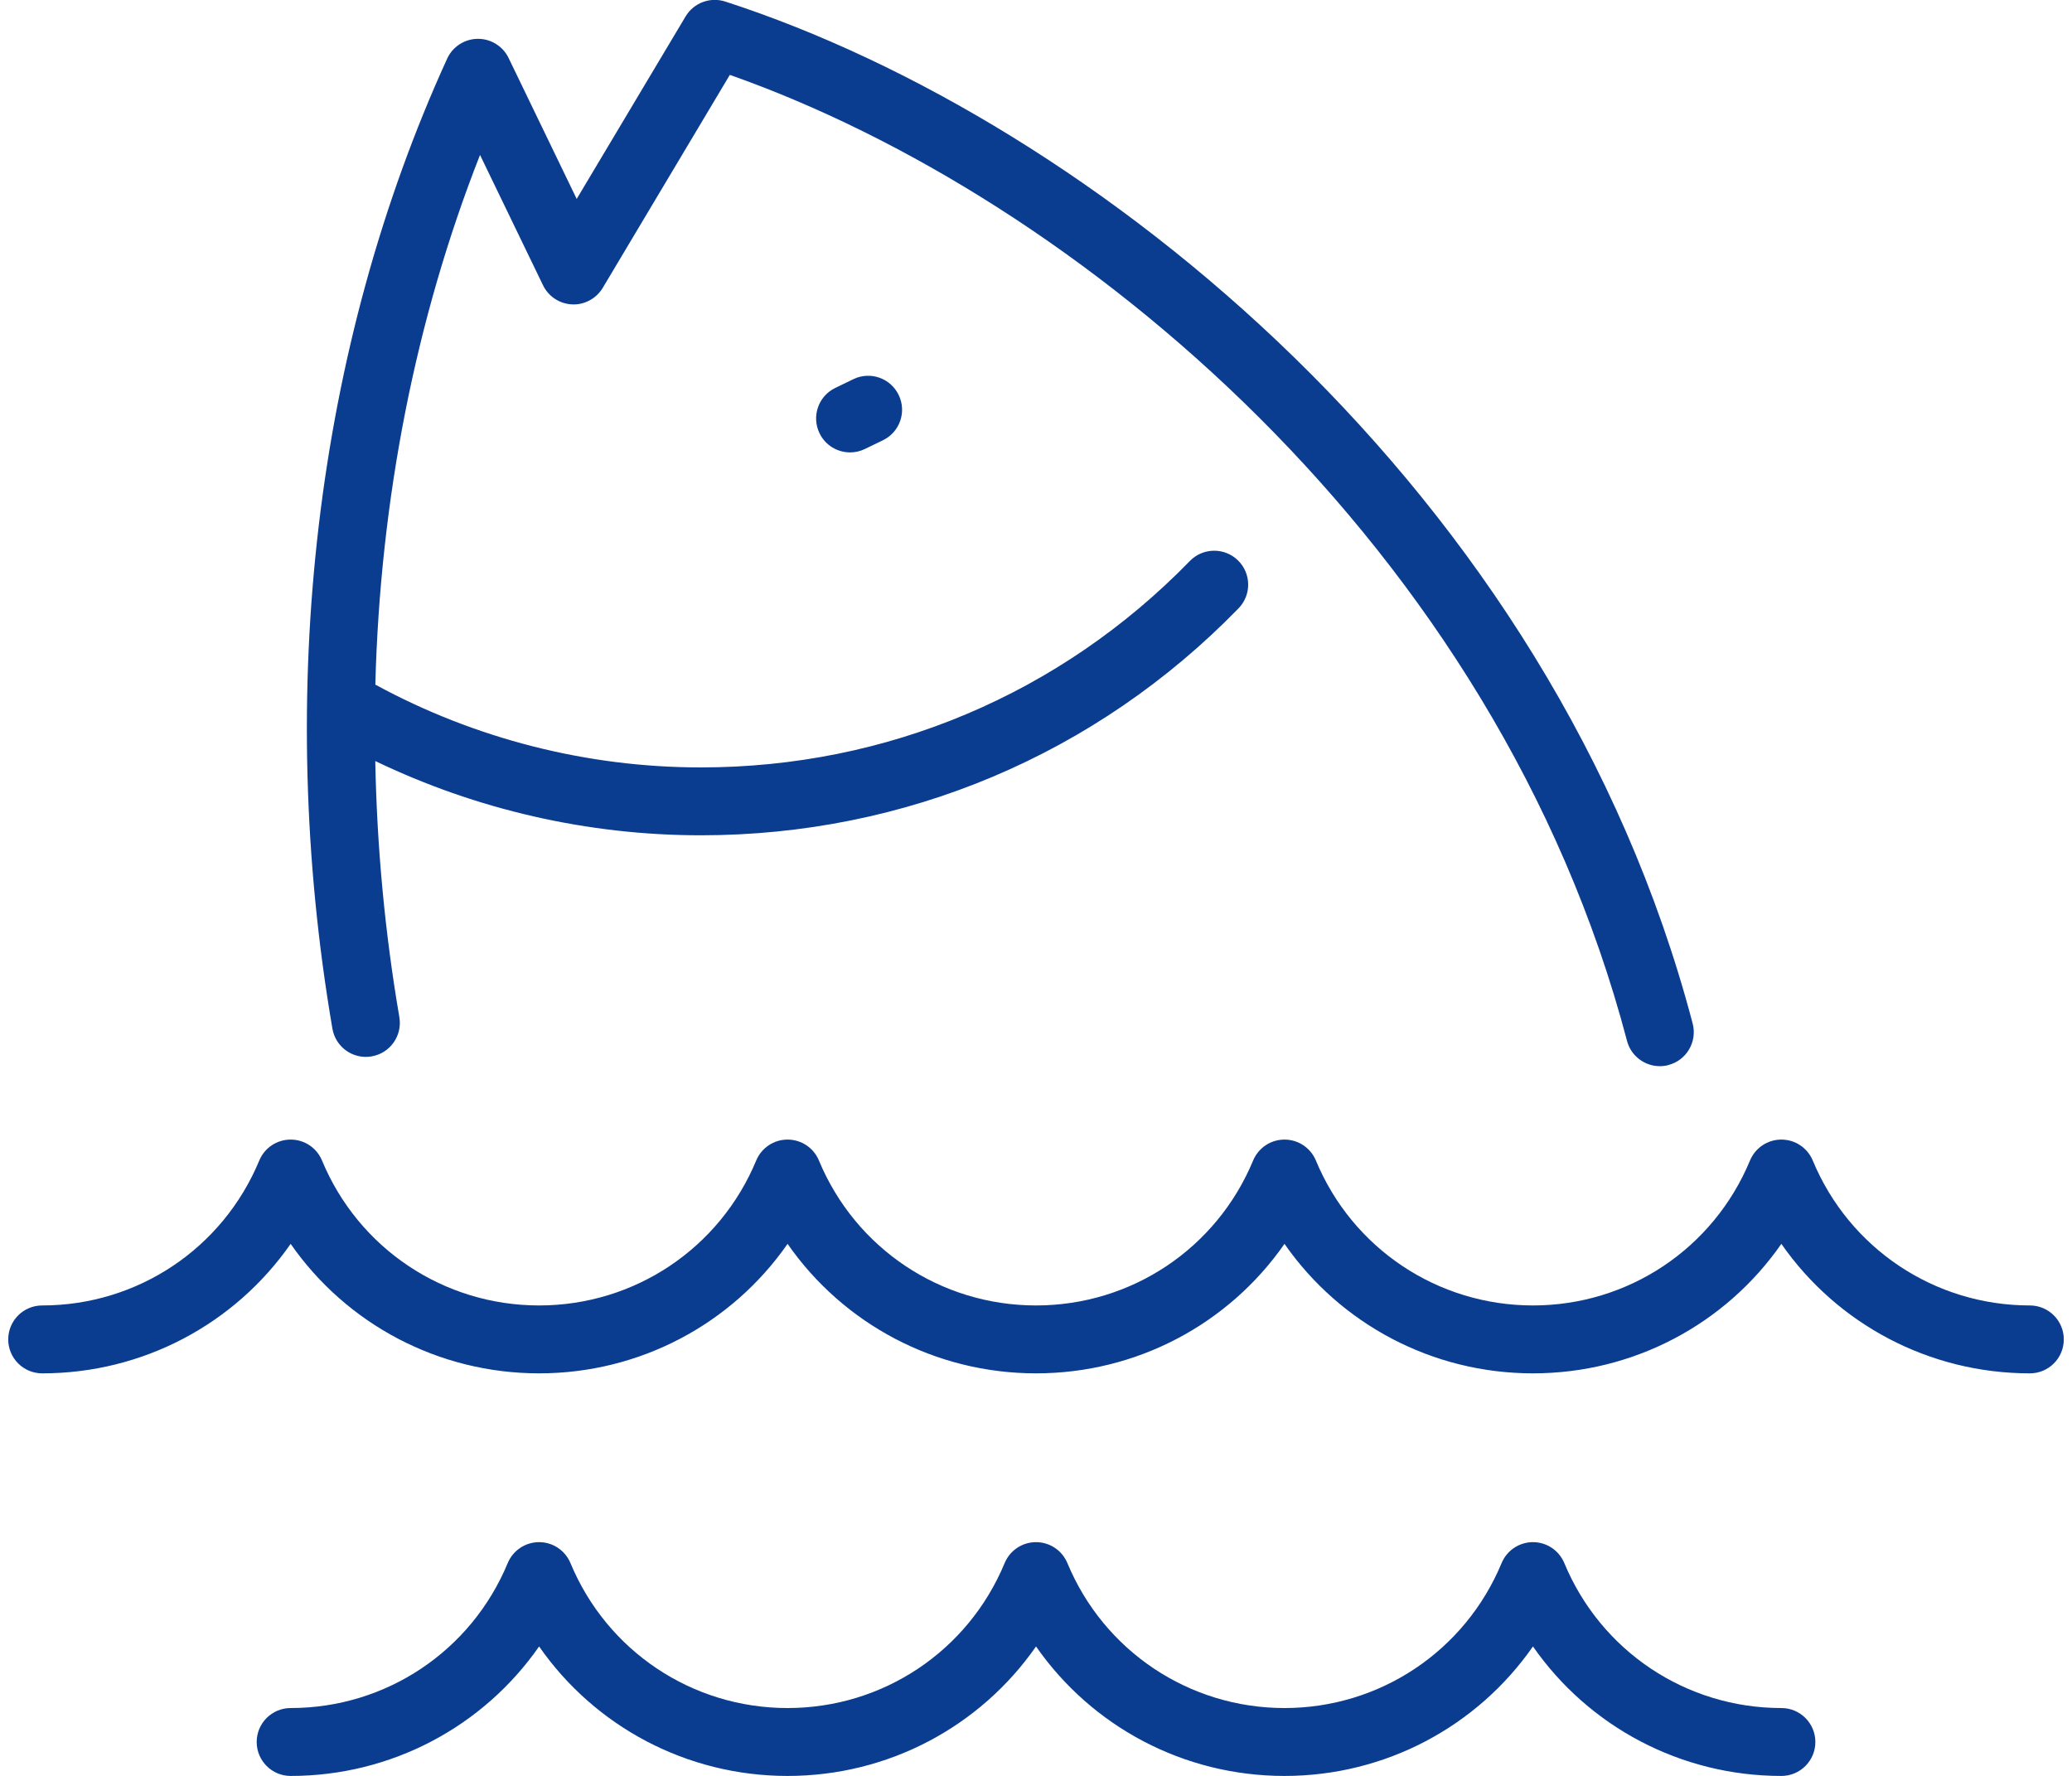 <svg width="70" height="60" viewBox="0 0 70 60" fill="none" xmlns="http://www.w3.org/2000/svg">
<g clip-path="url(#clip0_7011_110430)">
<path d="M29.216 15.171C29.056 15.249 28.886 15.285 28.719 15.285C28.293 15.285 27.883 15.046 27.686 14.637C27.41 14.066 27.649 13.381 28.22 13.106L28.831 12.81C29.4 12.535 30.086 12.774 30.361 13.345C30.637 13.916 30.398 14.601 29.826 14.876L29.216 15.171Z" fill="#0A3C8F"/>
<path d="M56.368 35.984C56.27 36.01 56.172 36.022 56.076 36.022C55.567 36.022 55.102 35.681 54.967 35.167C50.564 18.425 36.354 6.65 24.656 2.53L20.362 9.727C20.145 10.09 19.738 10.306 19.327 10.284C18.905 10.265 18.529 10.018 18.345 9.637L16.217 5.235C14.037 10.778 12.843 16.874 12.68 23.131C16.037 24.957 19.824 25.928 23.676 25.928C29.953 25.928 35.821 23.452 40.199 18.953C40.641 18.499 41.367 18.491 41.821 18.931C42.275 19.373 42.285 20.099 41.843 20.553C37.03 25.499 30.577 28.221 23.676 28.221C19.856 28.221 16.092 27.354 12.678 25.712C12.733 28.587 12.998 31.485 13.492 34.367C13.598 34.992 13.179 35.585 12.554 35.691C11.93 35.8 11.337 35.379 11.23 34.754C9.282 23.366 10.658 11.727 15.106 1.983C15.29 1.579 15.693 1.317 16.137 1.312H16.15C16.589 1.312 16.991 1.563 17.182 1.959L19.483 6.721L23.162 0.555C23.437 0.096 23.991 -0.112 24.5 0.052C36.925 4.076 52.454 16.594 57.185 34.582C57.345 35.194 56.98 35.822 56.368 35.982V35.984Z" fill="#0A3C8F"/>
<path d="M1.425 46.4C0.792 46.4 0.278 45.888 0.278 45.253C0.278 44.619 0.792 44.106 1.425 44.106C4.646 44.106 7.525 42.183 8.76 39.208C8.938 38.78 9.355 38.502 9.819 38.502C10.283 38.502 10.7 38.78 10.878 39.208C12.113 42.183 14.992 44.106 18.213 44.106C21.434 44.106 24.313 42.183 25.548 39.208C25.727 38.78 26.143 38.502 26.607 38.502C27.071 38.502 27.488 38.78 27.666 39.208C28.901 42.183 31.78 44.106 35.001 44.106C38.222 44.106 41.101 42.183 42.336 39.208C42.515 38.78 42.931 38.502 43.395 38.502C43.859 38.502 44.276 38.78 44.455 39.208C45.689 42.183 48.57 44.106 51.789 44.106C55.009 44.106 57.887 42.183 59.122 39.208C59.301 38.78 59.717 38.502 60.181 38.502C60.646 38.502 61.062 38.78 61.241 39.208C62.477 42.183 65.356 44.106 68.576 44.106C69.209 44.106 69.723 44.619 69.723 45.253C69.723 45.888 69.21 46.4 68.576 46.4C65.174 46.4 62.068 44.736 60.181 42.025C58.295 44.737 55.191 46.4 51.789 46.4C48.388 46.4 45.282 44.736 43.395 42.025C41.509 44.736 38.403 46.4 35.001 46.4C31.599 46.4 28.494 44.736 26.607 42.025C24.721 44.736 21.615 46.4 18.213 46.4C14.811 46.4 11.706 44.736 9.819 42.025C7.932 44.736 4.827 46.4 1.425 46.4Z" fill="#0A3C8F"/>
<path d="M8.672 58.855C8.672 58.222 9.184 57.708 9.819 57.708C13.04 57.708 15.919 55.785 17.153 52.81C17.332 52.382 17.748 52.103 18.213 52.103C18.677 52.103 19.093 52.382 19.272 52.81C20.507 55.785 23.386 57.708 26.607 57.708C29.828 57.708 32.707 55.785 33.941 52.81C34.119 52.382 34.536 52.103 35.001 52.103C35.465 52.103 35.881 52.382 36.06 52.81C37.295 55.785 40.176 57.708 43.395 57.708C46.614 57.708 49.495 55.785 50.73 52.81C50.908 52.382 51.325 52.103 51.789 52.103C52.253 52.103 52.669 52.382 52.848 52.81C54.083 55.785 56.962 57.708 60.183 57.708C60.816 57.708 61.33 58.222 61.33 58.855C61.33 59.488 60.816 60.002 60.183 60.002C56.781 60.002 53.675 58.337 51.789 55.627C49.902 58.337 46.797 60.002 43.395 60.002C39.993 60.002 36.887 58.337 35.001 55.627C33.114 58.337 30.009 60.002 26.607 60.002C23.205 60.002 20.099 58.337 18.213 55.627C16.326 58.337 13.22 60.002 9.819 60.002C9.186 60.002 8.672 59.489 8.672 58.855Z" fill="#0A3C8F"/>
</g>
<defs>
<clipPath id="clip0_7011_110430">
<rect width="69.441" height="60" fill="white" transform="matrix(-1 0 0 1 69.721 0)"/>
</clipPath>
</defs>
</svg>
